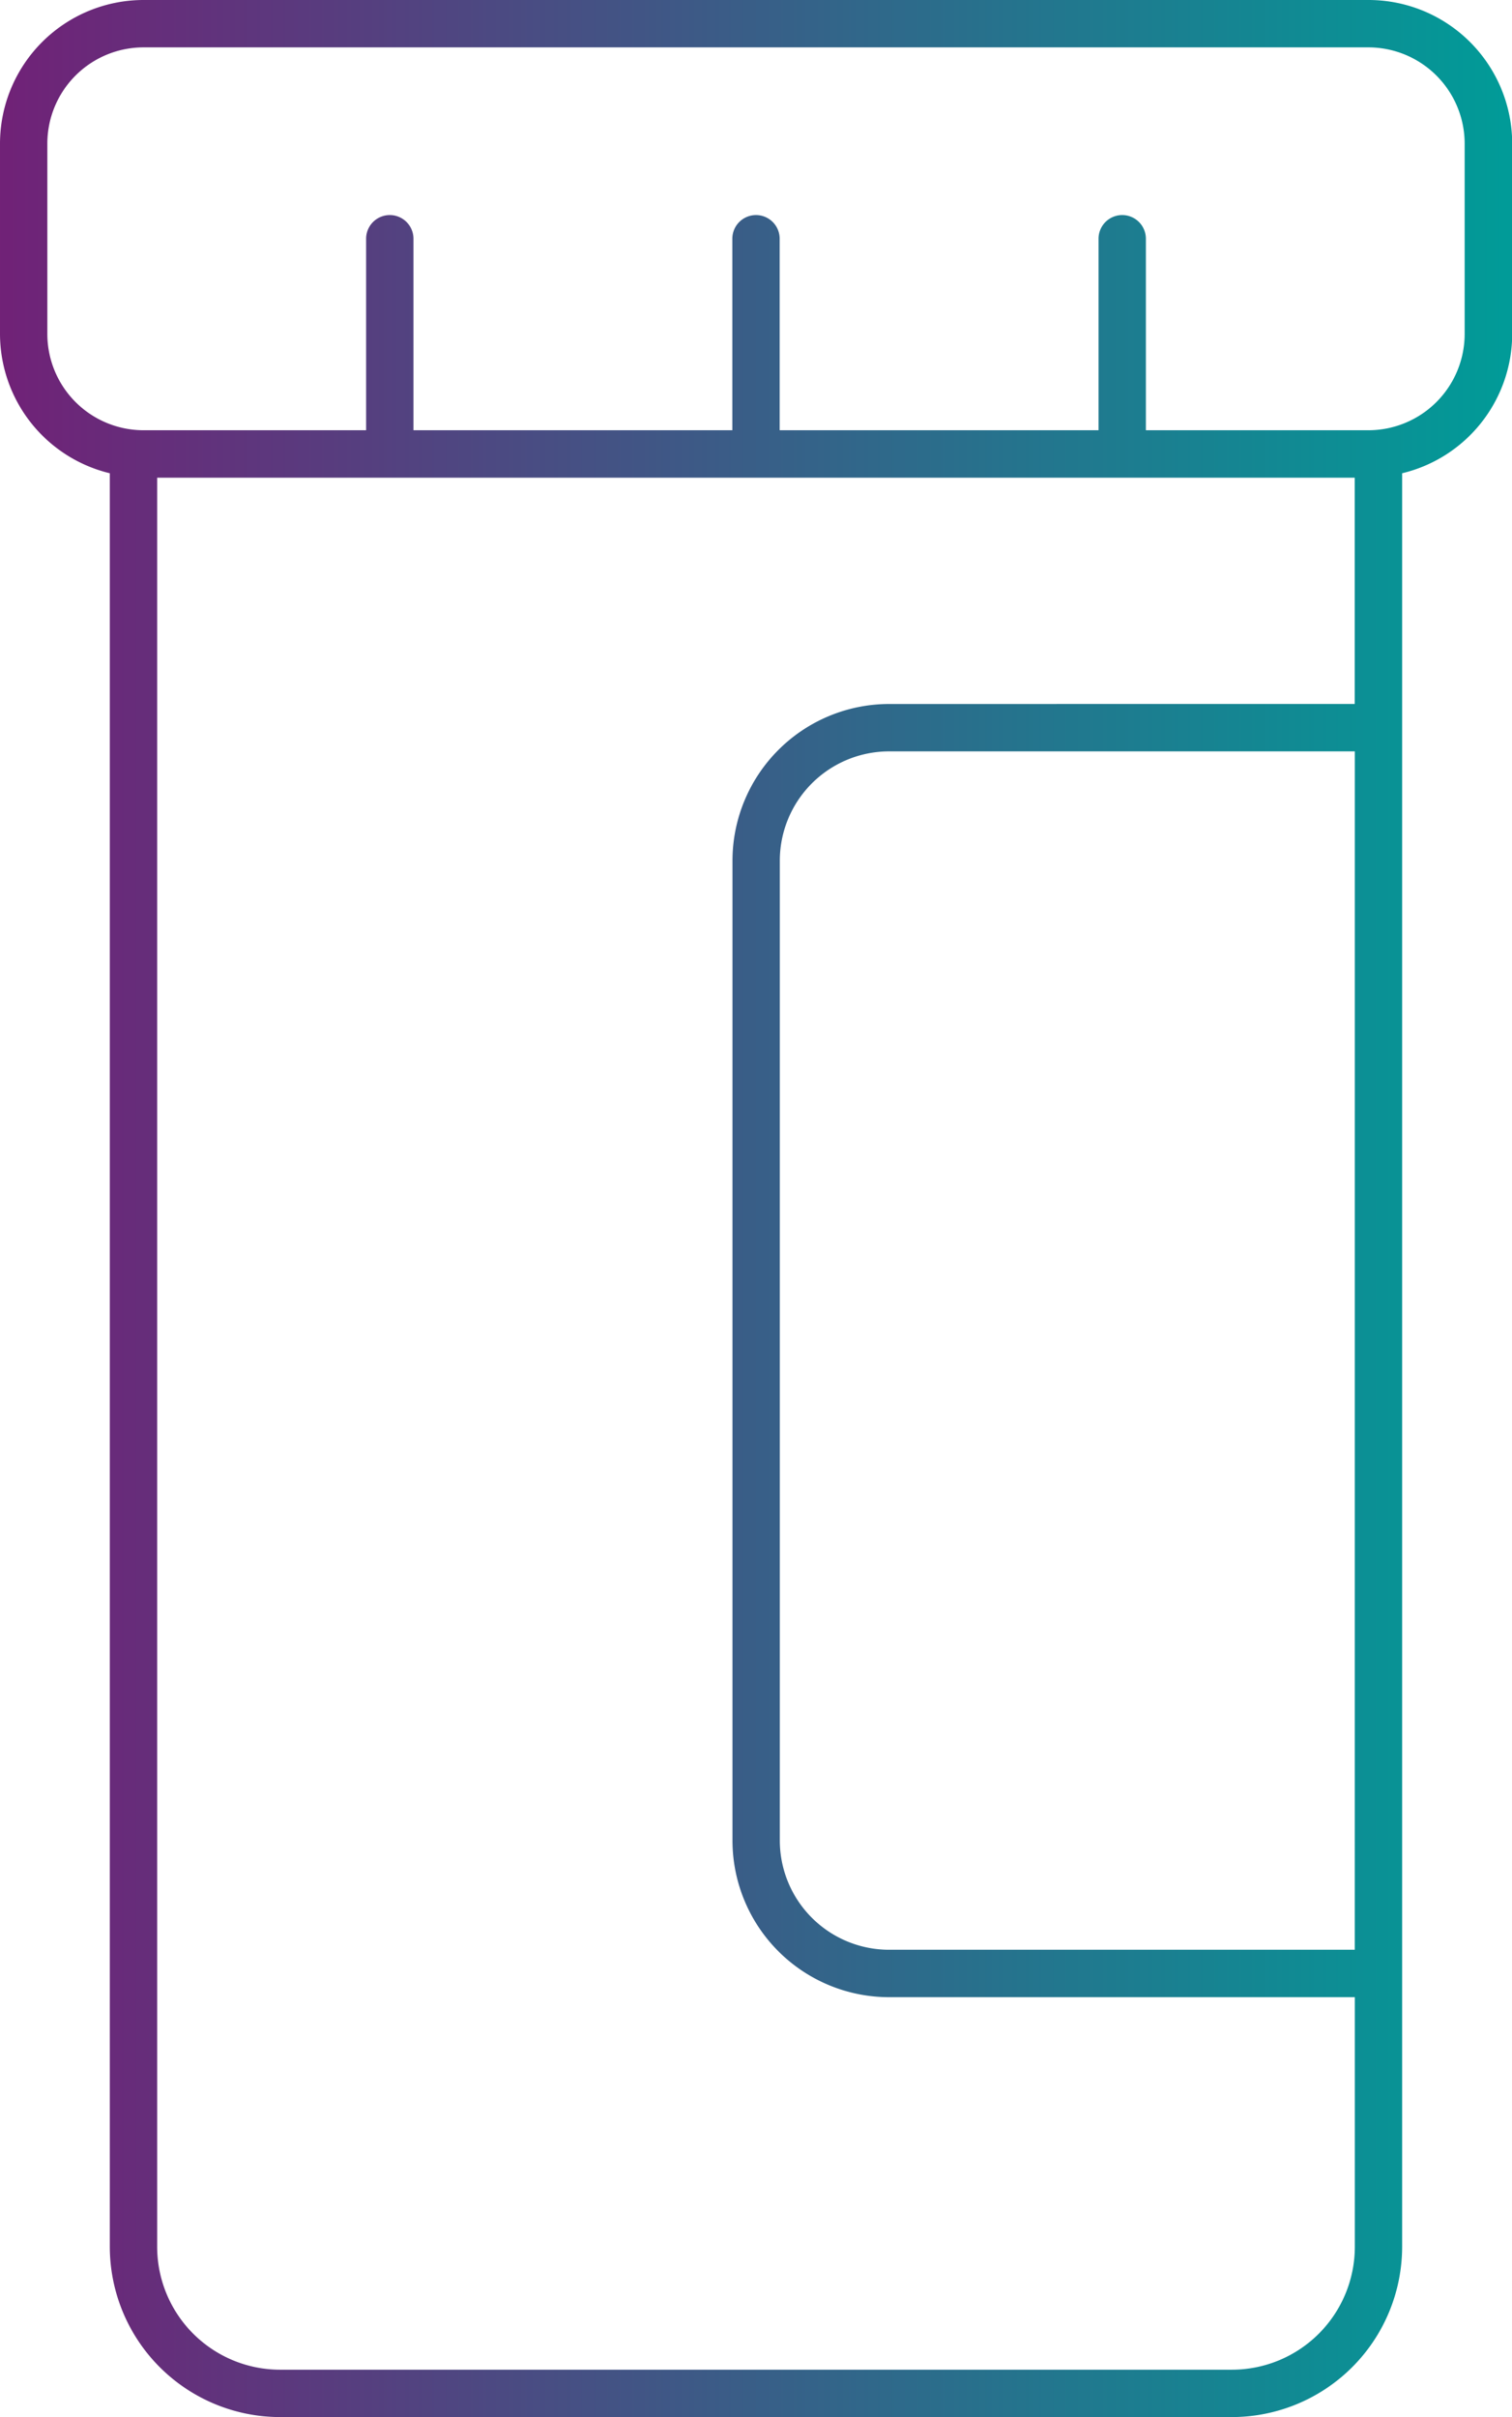 <svg xmlns="http://www.w3.org/2000/svg" xmlns:xlink="http://www.w3.org/1999/xlink" width="31.296" height="50" viewBox="0 0 31.296 50">
  <defs>
    <linearGradient id="linear-gradient" y1="0.5" x2="1" y2="0.5" gradientUnits="objectBoundingBox">
      <stop offset="0" stop-color="#712177"/>
      <stop offset="1" stop-color="#009c98"/>
    </linearGradient>
  </defs>
  <path id="ICON_PillBottle" data-name="ICON / PillBottle" d="M28.324,0H2.971A2.973,2.973,0,0,0,0,2.969V6.912A2.97,2.97,0,0,0,2.273,9.79V46.476A3.527,3.527,0,0,0,5.794,50H25.5a3.527,3.527,0,0,0,3.522-3.524V9.79A2.969,2.969,0,0,0,31.3,6.912V2.969A2.974,2.974,0,0,0,28.324,0m-.282,40.333H18.4a2.262,2.262,0,0,1-2.259-2.261V17.806A2.263,2.263,0,0,1,18.4,15.543h9.643ZM18.4,14.563a3.245,3.245,0,0,0-3.239,3.243V38.073A3.243,3.243,0,0,0,18.4,41.314h9.643v5.163A2.545,2.545,0,0,1,25.5,49.02H5.794a2.545,2.545,0,0,1-2.541-2.543V9.882H28.041v4.68ZM30.316,6.912A1.993,1.993,0,0,1,28.324,8.9H23.718V4.939a.49.49,0,1,0-.98,0V8.9h-6.6V4.939a.49.49,0,0,0-.98,0V8.9h-6.6V4.939a.49.49,0,1,0-.98,0V8.9H2.971A1.992,1.992,0,0,1,.98,6.912V2.969A1.991,1.991,0,0,1,2.971.98H28.324a1.993,1.993,0,0,1,1.992,1.988Z" fill="url(#linear-gradient)"/>
</svg>
